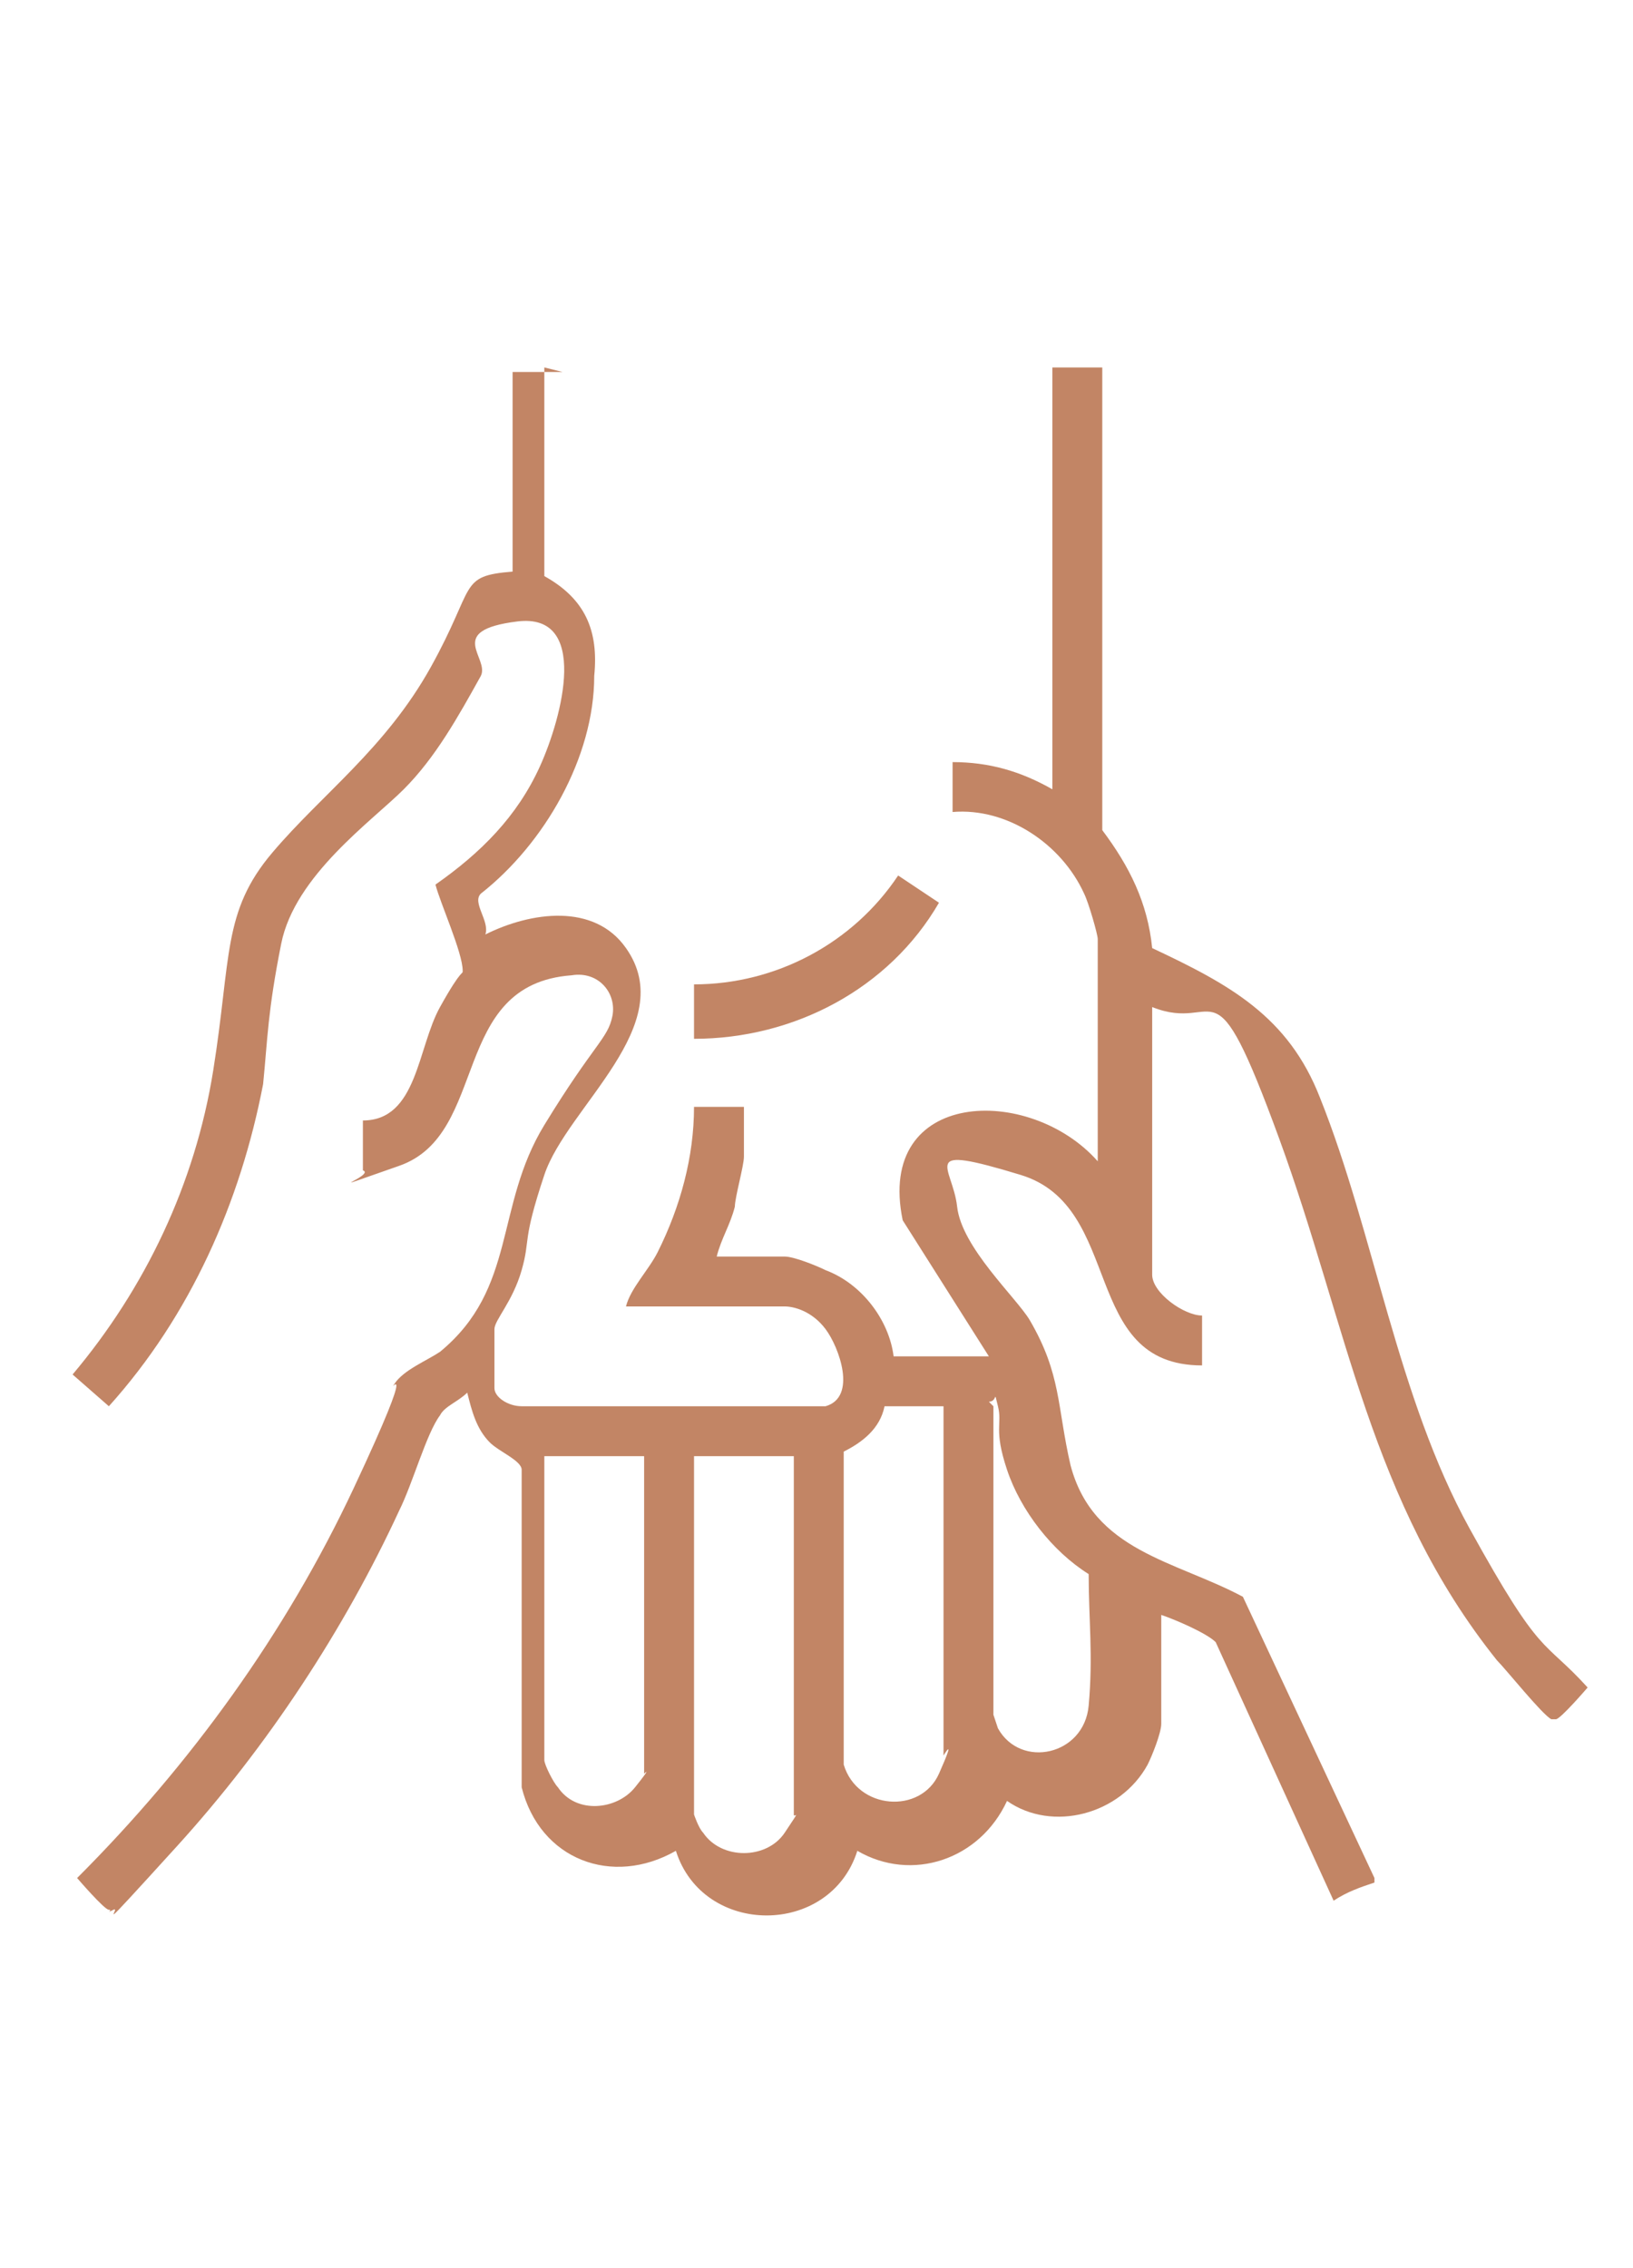 <?xml version="1.0" encoding="UTF-8"?>
<svg id="Layer_1" xmlns="http://www.w3.org/2000/svg" version="1.1" viewBox="0 0 36 50">
  <!-- Generator: Adobe Illustrator 29.1.0, SVG Export Plug-In . SVG Version: 2.1.0 Build 142)  -->
  <defs>
    <style>
      .st0, .st1 {
        display: none;
      }

      .st0, .st2 {
        fill: #c28565;
      }
    </style>
  </defs>
  <path class="st0" d="M34.2,38.1h-1.7c.6-.7,1.4-2.9,0-3-2.5.2-5.6-.3-8,0-1.4.2-2.3,1.7-1.7,3-.6,0-1.1-.1-1.7-.2v-3.4c0-.1,1.3-1.3,1.5-1.4h6.9c.3,0,.6-.2.7-.5v-14.7c-.2-2.3-.9-4.5-2.1-6.4,1.4-1.7,2.8-3.3,4.3-4.9.9-1.4-1.4-3.5-2.7-2.6l-4.7,4.2c-1-.6-1.9-1.2-3-1.6C13.7,3.4,4.8,9.2,4.3,18c-.3,4.7.2,9.6,0,14.4,0,.4.3.6.7.7h7.1s1.4,1.4,1.4,1.4v3.4s-11.6,3.3-11.6,3.3c-.7.3-.7,1.2,0,1.5h.5l12-3.5c.2,0,.7-.4.7-.6v-2.8c1.4.8,3.2.8,4.6,0v2.8c0,0,.2.4.3.4.3.2,1.1.3,1.2.4,0,.1.3.9.4,1.2.6,1.1,1.6,1.6,2.7,2h7.3c.3-.1.7-.2,1-.3,1.2-.5,2.4-2.2,2.3-3.5,0-.3-.3-.7-.6-.7ZM28.6,31.6h-4.6c1.3-1.4,2.5-3.1,2.8-5,.6-.2,1.3-.3,1.8-.8v5.8ZM26.9,20.5c2.2.5,2.4,3.6.2,4.3,0-1.5,0-2.9-.2-4.3ZM30.4,5.3c.2,0,.6.3.4.5l-4.5,5.1-1.1-1.1,5.1-4.5ZM23.9,10.7c.1,0,1.6,1.5,1.6,1.7l-.5,2.7c-1.9-.1-3.7-1.9-3.9-3.9.7,0,1.9-.5,2.6-.5.1,0,.1,0,.2,0ZM11.6,8.7c2.9-1.6,6.4-1.9,9.5-.8.6.2,1.8.7,2.2,1.1.1.1,0,.2-.1.2-.9.3-2.4.3-3.3.7-.8.3-.5,1.5-.3,2.1.5,2.1,2.3,4,4.4,4.5.7.2,2,.5,2.3-.4.3-1,.4-2.3.6-3.3.3.4.6.9.8,1.4.7,1.8,1,3.6.9,5.5-1.3-1.1-2.8-.7-4.3-.8-3.5-.3-5.9-2.9-6.3-6.3,0-.5.1-1.3-.7-1.3-.9,0-.7.8-.8,1.3-.5,3.4-2.8,6-6.3,6.3-1.5.1-3-.3-4.3.8-.3-4.5,1.9-8.8,5.8-11ZM7.3,24.7c0,0,0,.2-.1.1-.1,0-.5-.3-.6-.4-1.4-1.2-.8-3.5,1-3.9,0,.5-.2,1.1-.2,1.6,0,.8.1,1.9,0,2.7ZM5.8,31.6v-5.8c.5.4,1.1.6,1.8.8.4,2,1.5,3.6,2.8,5h-4.6ZM18.9,34.4c-.9.7-2.5.7-3.5,0-2.3-2.6-5.7-4.6-6.4-8.3-.3-1.7-.2-3.8.1-5.6,3.3.1,6.6-1.7,8-4.8h.2c1.3,3,4.7,4.9,8,4.8.4,1.7.5,3.9.1,5.6-.8,3.6-4.2,5.7-6.5,8.3ZM24.6,36.6h6.9c-.2.8-1,1.4-1.8,1.5-1.1.1-3.8.1-4.9,0-.5,0-.9-.4-.8-.9,0-.2.4-.6.6-.6ZM31,41.1c-2.1.2-4.4-.1-6.4,0-.8-.1-1.6-.7-1.8-1.5h10.3c-.3.9-1.1,1.5-2.1,1.5Z"/>
  <g class="st1">
    <path class="st2" d="M10.3,21.6c1.1-.4,2.8-1.3,3-2.6s-.5-1.6.5-1.6,2.2.8,3,1.1c-.3-1,.5-.9,1.1-1.3l-3.2-7.8c-.1-.6.7-1,1-.4.7,1.7,1.4,3.4,2.1,5.2s.2.4.2.5c.1.3.8,2.1.9,2.1s.6-.2.6-.3l-3.2-7.6c-.2-.7.6-1.2,1-.5l3.2,7.7c0,0,.8-.1.6-.3l-3.1-7.5c-.4-.8.6-1.3,1-.6s.9,2.3,1.2,3.2.3.4.3.5c.5,1.3,1.1,2.6,1.6,3.9.2.3.4,0,.7,0-.9-2.7-2.2-5.3-3.2-7.9-.1-.7.7-1,1.1-.4s.7,1.7,1,2.3.4,1,.6,1.4c.5,1.3,1.1,2.6,1.6,3.9l.7-.2-3.2-7.7c-.3-.7.5-1.2,1-.6l3.2,7.8c.1,0,.6-.2.6-.2,0,0-.2-.7-.3-.9-.9-2.4-2-4.7-2.9-7-.2-.5.5-.9.9-.5l3.3,7.9c.6,0,1.1-.7,1.6,0,.4,1,.8,2,1.3,3s0,.3,0,.3c1,2.5,2.8,4.9,1.3,7.7s-1.5,1.5-1.3,3,.4,1,.6,1.4c1.3,2.9,3.3,6.1,4.4,9.1s-.7,3.2-2.6,3.7-2.5,0-3.1-1.3c-1.5-3.3-2.3-7.4-3.9-10.6s-.3-.6-.4-.7-.9-.6-1.1-.5-.5,1-.6,1.1c0,2.1,0,4.3,0,6.4-.5.3-.6-.6-1.1-.5,0-1.8,0-3.7,0-5.5-1.5,0-2.9,0-4.4,0,0-.5-.7-.6-.7-1.1,1.7,0,3.5,0,5.2,0,.2,0,.3-.4.4-.6-1.3-.2-2.3-1-3-1.9h-5.4c0-.5-.6-.7-.7-1.1,1.8,0,3.7,0,5.5,0-.6-1.6-1.2-3.2-2-4.7-1-.5-2-1-3.1-1.4,0,1.8-1.6,3-3.1,3.7s-.2,0-.3,0c-.2-.2-.7-.5-.7-.9ZM20.6,24.5c.4.8.6,1.2,1.4,1.7,1.1.7,2,.4,3.1.9s1.5,1.4,2,2.5c1,2.6,1.9,5.2,2.8,7.8s.7,3,2.1,2.9,1.7-.6,1.9-.8c.4-.3.6-.9.4-1.4-1.4-3.4-3.5-6.8-4.9-10.2s1.4-3.4,1.7-5.7,0-1.1-.2-1.7l-2.6-6.3-10.2,4.1c.7,1.9,1.5,3.7,2.3,5.6s.1.4.2.6Z"/>
    <path class="st2" d="M10.3,21.6c0,.4.5.6.7.9-1.3.5-2.4.8-3.9,1s-1.7,0-1.9.6,0,.7.5.8c2.5.2,5.6,0,8.2,0,.1.4.7.6.7,1.1-3.8,0-7.5,0-11.3,0l1.4,2.5c4.2,0,8.4,0,12.6,0,0,.5.7.6.7,1.1-4.4,0-8.7,0-13.1,0v9.5c0,.8,1.2,2,2,2.1h13.5c2.6-.7,1.9-4,1.9-6.1.5,0,.6.8,1.1.5,0,1.4.2,3.3-.3,4.5s-1.6,2-3,2.2c0,1.2,0,2.3-1.5,2.4-3.3-.2-6.9.3-10.2,0s-1.5-1.2-1.5-2.4c-1.6-.2-3.1-1.5-3.3-3.2-.3-3.2.2-6.7,0-9.9l-2-3.8c-.2-.2.2-.7.3-.7h1.8c0-.9.1-1.6.9-2.1s2.2-.4,3.1-.6,1.6-.4,2.3-.6ZM19.1,42.3h-10.8c0,.4,0,.9,0,1.3h10.7v-1.3Z"/>
  </g>
  <g class="st1">
    <path class="st2" d="M7.8,4.5c1.2.4,1.7,1.2,1.7,2.4s.3,6.1-.7,5.9,0-6.8-1.2-7.1-3.4-.1-3.9,0-.7.4-.7.6v7.2h5.1v-2.9c0-.5.8-.9,1.1-.4s.2.5.2.5v2.6c4.8-5.2,13.2-5.2,18,0v-6.7s0-.5.1-.6c.2-.8.9-1.2,1.6-1.5h4.3c.8.3,1.5.8,1.6,1.7s.1,6.8,0,7.5-1.1.6-1.2,0,.2-6.9-.1-7.5-.4-.4-.7-.5c-.7,0-2.9,0-3.6,0s-.8.3-.8.5v7.3h5.1v-1.3c0-.4,1-.7,1.2,0,.2,5,0,10.2-2.1,14.9s-3.9,4.9-5.9,7.3c-.3.5-1.4.3-1.6.4s-.8.8-1,.9c-.5.4-1.1.7-1.6,1.1,0,1.3-.3,2.7,1.1,3.3s4.9,1.3,5.5,1.7.3,1.2-.5,1.1-5.8-1.7-6.3-2.1-1-1.3-1-1.8v-1.5c-.8.2-1.6.5-2.5.6-1.4,0-2.6-.2-3.9-.7v1.6c0,.7-1,1.9-1.7,2.2-2.1,1-5.8,1.3-7.6,2.5s-1,.9-.2,1.3h25.3c.6-.1.6-.7.2-1.1-.7-.7-2.7-.9-3-1.3s0-1,.5-1,1.5.4,1.7.5c.8.3,2,.9,2.2,1.7.4,1.2-.3,2.3-1.5,2.5H5.9c-1.5,0-2.3-2-1.2-3.1s6-2.2,7.9-2.9,1.4-.6,1.5-1.5,0-1.6,0-1.9,0-.2-.1-.3c-.2-.2-.9-.6-1.2-.8s-1-1-1.1-1-.5,0-.8,0-.7-.2-.9-.4c-2.4-2.6-5-4.8-6.3-8.2C1.1,19.7,2,13.2,1.8,6.4c0-1,.7-1.6,1.6-1.9h4.3ZM23.3,11.7c-4.3-2-9.5-1.2-12.7,2.3s-1,1.1-1.1,1.3,0,2.6,0,2.9.4.7.5.7c.8-1.1,1.8-2,2.9-2.8,2.4-1.6,5.5-3.3,8.4-4s1.1-.2,1.7-.3.3,0,.3-.2ZM18.3,14.5c3.4-.1,6.6,1.6,8.5,4.3,1.1-.7.5-2.4.6-3.5-.3-.4-.6-.9-1-1.3s-1.1-1.1-1.2-1.1c-.3,0-1.3,0-1.7,0-1.4.2-2.8.5-4.1,1l-1.1.6ZM8.2,14.8H3.1c-.2,3.6.3,7.3,1.5,10.7s3.5,5.5,5.7,7.7,1.4.7,1.3-.4c-1.2-2.4-2.9-4.7-4.1-7.1s-.7-1.6-.7-2.5-.1-1.7.4-1.9c1.2-.5.8,1.3.9,1.9s.2.9.3,1.3,1,1.9,1.1,1.9c.2.2.5-.2.6-.4,0-1.5.2-3.3,0-4.8s-1.7-2-1.7-3.6v-2.8ZM33.9,14.8h-5.1v2.8c0,1.6-1.5,2.2-1.7,3.6s0,3.3,0,4.8c0,.2.3.6.6.4s1-1.7,1.1-1.9c.2-.4.3-.9.3-1.3,0-.6-.3-2.4.9-1.9s.4,1.5.4,1.9c0,.9-.3,1.7-.7,2.5-1.2,2.4-2.9,4.7-4.1,7.1-.2.6.3,1.1.8.8s.4-.4.6-.5c2.2-2.2,4.6-4.7,5.6-7.6,1.2-3.4,1.7-7,1.5-10.7ZM27,27.5c-.6-.1-1.1-.9-1.1-1.4-.1-1-.1-3.7,0-4.8s.3-1.1.3-1.3-.6-.9-.8-1.1c-3.6-4.2-10.1-4.2-13.7,0s-.7.9-.7,1.1.3.9.3,1.3c0,1.1.1,3.8,0,4.8s-.6,1.3-1.1,1.5l2.7,4.7c.1.3.2.7.1,1s-.3.7-.2.9,1,.9,1.2,1.1c.8.6,2.1,1.3,3,1.5,2.9.7,5.5-.6,7.5-2.6-.3-.6-.4-1.2-.2-1.8l2.8-4.8Z"/>
    <path class="st2" d="M16.8,26.6c-.5.5-1.8.8-2.5.7s-1.8-.5-2-.9,0-.8.4-.9,1.1.6,1.9.6,1.4-.7,1.9-.6.6.7.3,1Z"/>
    <path class="st2" d="M20.6,26.6c-.2-.3-.2-.7,0-.9.5-.4.9.1,1.3.3s1,.2,1.6,0,1-.7,1.4-.2c.8.9-1.3,1.6-1.9,1.6s-2-.2-2.5-.7Z"/>
    <path class="st2" d="M16.8,31.7c.5-.2,1.3.6,2,.6s1.7-1,2.2-.4c.8,1-1.7,1.6-2.3,1.6s-2.3-.5-2.2-1.3.2-.4.4-.5Z"/>
  </g>
  <g class="st1">
    <path class="st2" d="M3.6,43.3c-.2,0-.4-.3-.4-.6,0-.8,0-1.5.1-2.5,0-1.4.7-2.8,1.7-3.8s3.3-1.3,5-1.9v-2.5c-2.4-1.3-4.1-3.6-4.6-6.3-.6-.2-1.3-.6-1.6-1.1s-.4-1.9-.5-2.5c-.4-3.2,0-6.8,1.6-9.6s1-1.9,1.5-1-.3.9-.5,1.3c-1.6,3-2,5.9-1.6,9.3s.2,1.6.4,2,.3.4.5.5l.3-1.2c1.5-4.5,6.2-5.4,9.7-7.9s3.4-2.8,3.2-4.7-.3-1.1-.4-1.2-.9-.4-1.1-.4c-1.3-.1-2.3.3-3.3,1s-1,1.1-1.5.6.4-1.1.8-1.4c1-.7,2.3-1.4,3.5-1.3-.2-.3-.6-.4-.9-.5-2.7-.9-5,.8-7,2.4s-1.9,2-2.4,2.6-.9-.6-.6-1c.6-.9,2.6-3.3,5.3-4.6s7.6-.4,8.6,3.5c2.8.9,4,3.7,4.1,6.4,1.7,1.1,1.2,5.4.2,6.8s-.7.4-1.1.6c-.2.4.2,1.4-.6,1.5s-.5-1.4-.5-1.9-.2-.7-.2-.9c-.7-2.4-2.1-4.5-4.3-5.8s-1.1-.6-1.5-.5c-3,2.3-7.2,2.9-8.7,6.7s1.2,6.3,3.7,7.7,4.3,1.4,6.5.2c.4-.2,1.9-1.4,1.9-.3s-.8.7-1.1,1.1v2.4c.6.2,4.3,1.1,4.7,1.5s1,2.3-.3,1.1-.3-.3-.7-.5c-.8-.3-4.1-1-4.5-1.2s-.3-.4-.3-.4v-2.3c-.7.1-1.4.4-2.2.5-1.2.1-2.4-.2-3.4-.6v2.4c0,.2-.4.5-.6.6-1.7.7-3.6.4-5,1.9s-1.2,3-1.2,4.8h19.4c0-1.2-.1-2.4-.5-3.5-.6-1.7-1.8-2-1.2-2.7s1.7,1.2,1.9,1.6c.7,1.4.5,1.2.8,2.4,0,.4.3,2.3,0,3s-.2.3-.3.3H3.6ZM22.4,16c-.2-1.9-1.1-3.6-2.8-4.4-.2.4-.3.9-.5,1.4s-.7,1.1-1.1,1.5-1.3,1.2-1.3,1.3c3.1,1.2,5,4.1,5.8,7.2.4,0,.5-.4.6-.7.4-1.1.8-3.2,0-4.3s-1.7-1.2-1.8-1.5c-.2-.7.5-1,1-.5Z"/>
    <path class="st2" d="M33,42.6c.1,0,.3.1.4,0l.2-.3v-3.9c.5-.6,1-.4,1.1.3s0,2.8,0,3.6-1.5,1.8-2.4,1-.8-1.1-1-1.2-.7.1-1,.1c-1.2-.1-2.2-1.9-3-2.8s-.9-1.1-1.4-1.5c-.9-.8-2.2-1.4-3.1-2.2s-2.4-2.8-2.6-3.6,0-.7.1-1.2c-.3-.7-1.3-1.7-1.4-2.4s.6-1.5,1.2-1.7,1.2.3,1.7.7,1,1,1.2,1.1.7-.1,1-.1.5.1.7.3c.8.5,2.4,2.3,2.9,3.1s.9,2.3,1.5,3.3,2,2.4,3,3.6.8,1.6.2,2.5c0,0,.8,1,.9,1.1ZM22.1,29.7c0-.1,0-.2-.2-.3-.4-.4-1-.8-1.4-1.3-.2-.1-.6.2-.5.5.2.5.9,1.2,1.1,1.8l.9-.7ZM23.6,29.8c-.2,0-1.8,1.4-2,1.6s-.4.3-.4.4c0,.3,1,1.1,1.3,1.2,1.9.8,2.6-.8,1.9-2.4s-.5-.9-.8-.8ZM22.8,34.3c0,0,.5.7.6.7,1.3,1.1,2.6,1.6,3.9,2.9s1.9,2.6,2.6,3.1,1.8-.2,1.4-1.1-1.4-1.6-1.9-2.2-1-1.2-1.3-1.8c-.8-1.4-1.1-3-2.2-4.2,0,1.8-1.3,3-3,2.6Z"/>
    <path class="st2" d="M27.9,24.4c.7-.2,1,.9.3,1.1s-.9-.9-.3-1.1Z"/>
    <path class="st2" d="M27.7,27.8c.4-.4,1.1,0,.9.6s-1.5,0-.9-.6Z"/>
    <path class="st2" d="M25.7,26.1c.8-.2,1,.9.3,1s-.9-.9-.3-1Z"/>
    <path class="st2" d="M23,31.1c.3,0,.9.6,1.1.9s0,.8-.5.8-1.5-1.5-.6-1.7Z"/>
  </g>
  <g class="st1">
    <path class="st2" d="M22.1,11.4c0,0,.2.3.1.4-1.5,3.9-2.6,8.2-4.4,12s-2.9,3.7-4.2,5.7-2,4-3.1,5.9-3.5,3.3-5.4,4.6l-1.8.9c.4.5.9.5,1.4.6,2.7.7,4.5,1,7.1-.4s5.6-6.6,8.8-7.5c1.5-.4,3.1-.3,4.5-.9,2.3-.9,4.3-4.3,2.2-6.4s-.8-.5-1.1-.9c-1-1.3-.7-3.6.2-5,2-3,4.5-5.9,6.5-8.9.4-.5,1.2,0,.8.6l-6.6,9.1c-.5,1-.8,2.6,0,3.6s.7.5,1,.8c2.4,2.5.5,6.5-2.2,7.9-1.8.9-3.8.6-5.5,1.3s-4.6,4.5-6.3,5.9c-3.2,2.9-6.3,2.9-10.3,1.7-.6-.2-1.2-.7-1.5-1.2-.5-1,0-.9.7-1.2,1.7-.7,5-2.7,6.2-4.1s1.9-3.7,2.6-5.1,1.3-2.2,2.1-3.2c1.3-1.7,2.4-2.5,3.3-4.6,1.6-3.7,2.8-7.7,4.2-11.5.2-.2.6-.2.7,0Z"/>
    <path class="st2" d="M7.2,25.7v4.7c0,.1-.3.3-.3.4-.1.7,0,2.1.1,2.8s.4,1.1-.2,1.3-1.6,0-1.9,0-.9-.8-.9-1.2v-7.9c-.4,0-.9,0-1-.5.1-1.7-.2-3.8,0-5.5.4-3,4.8-3,5.1,0s-.1,3.7,0,5.4c-.1.5-.6.5-1,.5ZM4.1,19.8v4.8c.8,0,1.6,0,2.3,0s.6.2.8,0v-4.7c0-.2-.3-.8-.5-1-.9-.9-2.5-.3-2.7.9ZM6.2,25.7h-1v4.1h1v-4.1ZM5.1,30.8v2.6s.1.3.1.3c.2.2.8.2.8.1-.2-1-.2-2-.2-3h-.8Z"/>
  </g>
  <g class="st1">
    <path d="M160.5-1.2c2.5.3,3.4,3.4,1.7,5.2s-3.1,2.8-4.5,4.3c-.5.4-1,.3-1.4-.2l-4.2,3.9c-.6.4-1.2,1-1.9,1,.6,1.5.3,3.2.4,4.8l.9-.9c0-.7-.2-1.8.6-2.2,1.4,0,3.1-.2,4.4,0s.8,1.4.8,2.2c2.8,2,1.6,5.6,1.8,8.5,0,.7-.8.7-.9,0-.3-1.8.6-5.6-.7-7s0-.1,0,0c-.2,2.1.8,4.7-1.3,6s-3,.5-4-.6-.7-2.3-.6-3.7,0-1.2,0-1.7c-.4.5-.7,1.2-.8,1.9v10.5c-.1.7-.9.6-1,0,0-5.5.1-11,0-16.5,0-.2-.1-.5-.2-.7s-.2-.7-.6-.6c0,1.8.6,4-.9,5.4s-4.1.9-4.9-1-.1-3.2-.2-4.5,0-.2,0-.2c-.4.6-.7,1.2-.8,2v16.1c0,.6-.7.8-.9.2v-12.4c0-.6-.2-1.1-.4-1.6l-.5-.7c0,1.1,0,2.1,0,3.2s0,1.3-.5,2c-1.3,2-4.5,1.7-5.4-.5s-.2-3.4-.1-4.5,0-.2,0-.2-.5.8-.5.9c-.1.4-.2.7-.3,1.1v12.6c0,.5-.7.6-.9.1v-12.8c0-1.3.7-2.5,1.8-3.4.2-.8-.3-2.1.9-2.2s3.2,0,4.1,0,.7,1.3.9,2.2l.9.9v-1.3c0-1,1-2.6,1.8-3.2.1-.9-.3-2.1.9-2.2s2.8,0,4.2,0c.4,0,.7.4.7.8s0,.6,0,.5l5.1-4.7c0-.1-.4-.5-.5-.7s0-.6,0-.8c.8-.7,1.6-1.6,2.4-2.3s.5-.5.9-.3.2.5,0,.7-.8.6-.7.8l2.7,2.8h.2s3-2.8,3-2.8c1.3-1.9-1-4.2-2.9-2.9s-1.1,1.3-1.6.7.3-.9.6-1.2c.5-.4,1.1-.8,1.7-.9s.6,0,.8,0ZM155.2,3.6c0,0-.9.8-.9.9s0,0,0,.2l2.8,2.9,1-1-2.8-2.9ZM154.5,6.3l-2.3,2.2h0c0,.1,1,1.2,1,1.2l2.4-2.3-1.1-1.1ZM152.4,10.5c0,0,0-.1,0-.2,0-.1-.6-.8-.8-.9s-.1-.2-.2-.2c-.9.9-1.9,1.9-3.1,2.4,1.6,1.3,2.8,0,3.9-1.1s.2,0,.2,0ZM147.6,10h-3.9c-.1,1.6-.1,3.2-.1,4.8s-.3,2.1.6,2.9,2.5.7,3.2-.4.3-2.4.3-3.4,0-.9,0-1.4c0-.3-.8-.6-.8-1s.4-.5.8-.6v-.9ZM139,13.6h-3.9c0,1.7-.1,3.3-.1,5s-.3,1.9.6,2.7c1.4,1.3,3.6.3,3.6-1.5l-.2-6.1ZM156.3,15.7h-3.8c0,0,0,.1,0,.2,0,.6,0,1.3,0,1.9s0,1.6,0,2.3c0,1.2-.4,2.4.7,3.3s1.9.7,2.7,0c1.2-.9.8-2.4.7-3.6s0-2.8,0-4.2Z"/>
    <path d="M134.7,24.4c.2,0,1.4.3,1.8.4s1.1,0,1.6,0,1.2-.5,1.5-.1c.7.9-1.5,1.1-2,1.2-.7,0-2.5,0-3-.4s-.2-.8.1-.9Z"/>
    <path d="M143.4,20.8c1,.3,1.9.5,3,.4s1.4-.4,1.6-.4c.3,0,.6.5.3.8-.4.4-2.5.5-3.2.5s-1.7-.3-1.9-.5-.1-.8.2-.8Z"/>
    <path d="M152,26.5c.2,0,1.3.3,1.7.4.7,0,1.3,0,2-.1s.8-.4,1.2,0c.5.5-.3.8-.7.9-1.1.3-2.3.3-3.4,0s-.8-.2-1-.3c-.3-.2-.1-.8.2-.8Z"/>
    <path d="M159,31.1c-.3.4-.8,0-.9-.4s0-2.3,0-3,.9-.7.9-.2c0,1,0,2.2,0,3.2s0,.2,0,.3Z"/>
  </g>
  <g class="st1">
    <path class="st2" d="M10.2,26.6c0-.8.5-1.8,1-2.4s.5-.4.5-.6c.2-.7-.1-2.3,0-3.1s1.1-1.3,1.8-1.6c1.4-.5,2.8-.3,4,.5.2,0,1-.7,1.2-.8,1.7-1.5,3.1-3.3,4.8-4.8.1-.2-.6-.6-.7-1s0-.8.2-1.1c1.9-1.6,3.7-4.1,5.6-5.6,3.4-2.7,8,1.8,4.9,5.4s-3.7,3.5-5.3,5.3c-.9.6-1.4,0-2-.6l-5.7,5.6c-.6.5-1.4.7-2.2.8-.2.9.1.9.5,1.4.6.8,1,1.9,1,2.9v2.4c.1-.1.5-.4.6-.6.2-.4,0-2.2,0-2.8.2-2.9,5.9-2.6,6.2-.3s0,2,0,2.9c.9.9,1.6,2,1.7,3.3.3,3.8-.3,8.1,0,11.9,0,.8-.7,1.5-1.6,1.6H3c-.7-.1-1.2-.6-1.4-1.3v-13.8c0-.9.5-1.8,1-2.5s.5-.5.6-.6c.2-.6,0-2,0-2.7.2-2,3.1-2.3,4.6-1.7,2.3.9,1.3,2.3,1.5,4.3l.8.9c0-.5,0-1,0-1.4ZM30.3,6.4c-.5,0-1,.3-1.4.7-1.2,1-2.3,2.5-3.5,3.6l3.8,3.9,3.7-3.7c1.5-2,0-4.7-2.6-4.4ZM24.6,11.3c-.2.3-1.1.9-.9,1.3l3.7,3.6c0,0,1-.8,1-.9s0-.1,0-.2l-3.8-3.8ZM24.2,14.4l-2.7,2.7c0,.2,1,1,1.2,1.2l2.8-2.7-1.2-1.2ZM16.5,21.1c2.3,1.8,4-.5,5.5-2l-1.2-1.2c-1.2,1.3-2.6,2.5-4.2,3.3ZM16.6,20c-.6-.2-1.2-.4-1.8-.4s-2,.5-2.1,1.1v6.4c.5,2,3.1,2.5,4.3.8s.2-3.8.4-5.2c0,0-.6-.3-.8-.4-.5-.3-1.5-.9-1.2-1.5l1.3-.8ZM4.4,24.1c-.1.1-.2.4-.2.6-.1,1.3-.1,3.9,0,5.2.2,2.6,3.5,2.9,4.3.5v-6.1c-.7-1.1-3.3-1.1-4.1-.2ZM22,32.9c1.2,1.2,3.2.6,3.6-1v-6c0-.4-1-.8-1.4-.9-.9-.2-2.3,0-2.8,1,0,1.8-.2,3.7,0,5.5s.3,1.1.6,1.5ZM18.2,25.2v1.8c0,.1-.3.9-.4,1.1-1.1,2.2-4.4,2.3-5.7.1s-.4-.9-.4-1.1v-1.9c-.3.2-.6,1.1-.6,1.4v17.9h7.7v-17.6c0-.3-.2-1.1-.4-1.4s0-.3-.2-.3ZM9.4,28.7v1.8c0,.2-.4.9-.5,1.1-1.2,1.9-3.9,1.8-5.2,0s-.5-1.1-.5-1.4v-1.6l-.4.6-.3,1.2v13.4c0,.2.4.6.5.6h7.2v-14.2c0-.4-.4-1.4-.8-1.7ZM26.6,30.3v1.8c0,0-.3.8-.4,1-1.5,2.6-5.8,1.4-5.8-1.4v-1.3c-.1,0-.3.3-.3.5s-.4.8-.4.9v12.9h7.1c.2,0,.6-.5.6-.7v-11.7c-.1-.6-.3-1.4-.8-1.8Z"/>
    <path class="st2" d="M12.8,38.3c-.3-.3,0-.8.4-.8.7,0,2.9,0,3.6,0s.4.2.5.5c0,.2-.2.4-.4.5-.6,0-3.9.2-4.1-.1Z"/>
    <path class="st2" d="M12.8,36.4c-.3-.3,0-.8.4-.8s2.2,0,2.6,0,.5.2.5.5c0,.2-.2.4-.4.5-.5,0-2.2,0-2.7,0s-.4,0-.4-.1Z"/>
    <path class="st2" d="M4.3,41c0,0-.3-.3-.3-.5,0-.2.2-.4.5-.5.5-.1,2.9,0,3.5,0s.9.4.4.9h-4.1Z"/>
    <path class="st2" d="M4.3,38.2h3.2c.2,0,.4.7,0,.9s-2.7.1-3,0-.4-.6,0-.9Z"/>
    <path class="st2" d="M21.5,41c0,0-.3-.3-.3-.5,0-.2.2-.4.5-.5.5-.1,2.9,0,3.5,0s.9.4.4.9h-4.1Z"/>
    <path class="st2" d="M21.5,38.2h3.2c.2,0,.4.7,0,.9s-2.7.1-3,0-.4-.6,0-.9Z"/>
  </g>
  <g class="st1">
    <path class="st2" d="M18.8,10.5v2.2s1.3,3.1,1.3,3.1c2.1.7,1.6,2.7,1.7,4.5h0c1.1.4,1.9,1.3,2.2,2.4v13.8c-.2,1.7-1.6,3.1-3.3,3.2s-4.1.1-5.4,0-3-1.6-3.2-3.1v-13.8c.2-1.2,1.1-2.1,2.2-2.4.1-1.8-.5-3.9,1.7-4.5l1.3-3.1v-2.2c-.6,0-1.3-.6-1.4-1.2s0-2.2,0-2.7.5-1.1,1.1-1.3,2,0,2.3,0c.5.1,1,.7,1.1,1.3s0,2.3,0,2.8-.8,1.2-1.4,1.1ZM18.8,6.8h-1.5v2.2h1.5v-2.2ZM17.4,16.5h1.4c-.2-.5-.4-1-.6-1.5s0-.2-.1-.2l-.7,1.7ZM16.1,17.4l-.2.3v10.8c0,.3.3.6.6.6s2.8,0,3.2,0,.6-.4.6-.7v-10.7s-.3-.4-.3-.4c0,0-.4.3-.5.4-.6.3-2.3.3-2.9,0s-.4-.4-.5-.4ZM21.8,22v6.5c0,.8-.6,1.7-1.3,2s-4,.4-4.9,0-1.4-1.2-1.4-2.1v-6.5c-.4.1-.7.7-.7,1.1v13.1c.2,1.2,1,2,2.2,2.1s4.4.1,5.2,0,1.5-1.1,1.6-2.1c.3-4.2-.2-8.7,0-12.9,0-.4-.3-.9-.7-1.1Z"/>
    <path class="st2" d="M8.3,23.3c1.2.3,2,1.2,2.2,2.4v11.1c-.1,1.3-1.2,2.6-2.5,2.8s-3.4.1-4.4,0c-1.5-.1-2.5-1.3-2.8-2.7-.1-4.1-.2-7.4,0-11.1s1.1-2.3,2.2-2.6c0-1.1-.3-2.2.8-2.8s2.3-.3,2.9-.2,1,.4,1.3.8c.4.7.2,1.6.3,2.3ZM4.8,21.7c0,0-.1,0-.2.1v7.2c0,.1,0,.2.2.2.2,0,1.7,0,1.8,0s.1,0,.2-.1v-7.2c0-.1,0-.2-.2-.2-.2,0-1.7,0-1.8,0ZM3,25c-.4.1-.7.7-.7,1.1-.1,4.2-.2,8.6,0,10.5s.6,1.5,1.3,1.6,3.6.1,4.2,0,1.2-.9,1.3-1.5v-10.5c0-.4-.3-1-.7-1.1v4c0,1.1-.9,1.7-1.9,1.8s-3.5,0-3.5-1.8v-4Z"/>
    <path class="st2" d="M33,23.3c1.2.3,2,1.2,2.2,2.4v11.1c-.1,1.3-1.2,2.6-2.5,2.8s-3.4.1-4.4,0c-1.5-.1-2.6-.8-2.8-2.7-.1-5.2-.2-6.8,0-11.1s1.1-2.3,2.2-2.6c0-1.1-.3-2.2.8-2.8s2.3-.3,2.9-.2,1,.4,1.3.8c.4.7.2,1.6.3,2.3ZM29.5,21.7c0,0-.1,0-.2.1v7.2c0,.1,0,.2.2.2.2,0,1.7,0,1.8,0s.1,0,.2-.1v-7.2c0-.1,0-.2-.2-.2-.2,0-1.7,0-1.8,0ZM27.7,25c-.4.1-.7.7-.7,1.1,0,3.9-.3,7.1,0,10.5s.6,1.5,1.3,1.6,3.6.1,4.2,0,1.2-.9,1.3-1.5v-10.5c0-.4-.3-1-.7-1.1v4c0,1.1-.9,1.7-1.9,1.8s-3.5,0-3.5-1.8v-4Z"/>
  </g>
  <g class="st1">
    <path class="st2" d="M23.9,17.6l.9-.9c.2-2.2-.7-4.9,1.3-6.4s2.9-1.1,4.2-.2c2.1,1.4,1.5,4,1.6,6.7,1.3,1,2.1,2.5,2.3,4.1v22.7c0,.3-.1.6-.4.7H2.5c-.3,0-.6,0-.7-.3v-23.1c.1-1.6,1-3.1,2.3-4.1.2-2.2-.7-4.9,1.2-6.5s4.5-.9,5.5,1.1.1,3.7.4,5.3l.9.8c0-1.4.6-2.7,1.5-3.8s.6-.5.8-.7c.3-.4,0-3.6.1-4.4.3-2.8,3.9-4.1,5.9-2.2s1.1,4.7,1.2,6.4c1.4,1.1,2.4,2.8,2.3,4.6ZM17.4,7.2c-.7.1-1.5,1.1-1.5,1.9v8.4c0,.3.3.5.6.5.4,0,2.7,0,3.1,0s.5-.4.5-.7c0-2.8.1-5.6,0-8.3s-1.4-2-2.6-1.8ZM7.2,11c-.8.1-1.5,1-1.6,1.9v8.4c0,.3.3.5.6.5.4,0,2.7,0,3.1,0s.5-.3.5-.6v-8.4c-.3-1.3-1.3-2-2.6-1.8ZM27.9,11c-.8.1-1.5,1-1.6,1.9v8.4c0,.3.3.5.6.5.4,0,2.7,0,3.1,0s.5-.4.5-.7c.1-5.1.1-5.7,0-8.3s-1.3-2-2.5-1.8ZM21.6,15.4v2.3c-.2,1.3-.8,1.5-1.5,1.7s-3.7.2-4.4,0-1.4-.7-1.5-1.7v-2.3c-.3.2-.7,1.3-.7,1.6v25.8h8.7v-25.8c0-.3-.5-1.4-.7-1.6ZM11.3,19.2v2.3c0,1.2-.8,1.5-1.5,1.7s-3.7.2-4.4,0-1.4-.5-1.5-1.7v-2.3c-.3.2-.7,1.3-.7,1.6v22h8.7v-22c0-.3-.5-1.4-.7-1.6ZM32,19.2v2.3c0,1.2-.8,1.5-1.5,1.7-.9.3-4.1.3-4.9-.3s-.8-.4-.9-1.4v-2.3c-.3.2-.7,1.3-.7,1.6v22h8.7v-22c0-.3-.5-1.4-.7-1.6Z"/>
    <path class="st2" d="M15.4,27.9h5.1c.8.3.7,1.4,0,1.5s-4.1.1-4.8,0-.9-1.2-.2-1.5Z"/>
    <path class="st2" d="M15.6,25.2c.7-.1,3.9-.1,4.7,0s1,1.2.2,1.5h-5c-.8-.3-.8-1.4.1-1.5Z"/>
    <path class="st2" d="M5.5,28.3c.7-.1,4-.1,4.7,0,1,.2,1,1.5,0,1.6s-3.6.1-4.4,0-1.1-1.4-.2-1.6Z"/>
    <path class="st2" d="M5.4,31h4.9c.9.1.8,1.4,0,1.5s-4.1.1-4.8,0-.9-1.3,0-1.5Z"/>
    <path class="st2" d="M25.8,28.3c.7-.1,4-.1,4.7,0,1,.1,1.1,1.5,0,1.6s-3.6.1-4.4,0-1.1-1.4-.2-1.6Z"/>
    <path class="st2" d="M25.7,31h4.9c.9.2.9,1.4,0,1.5s-4.1.1-4.8,0-.9-1.3,0-1.5Z"/>
  </g>
  <g class="st1">
    <path class="st2" d="M18.1,5.1c6.5.5,11.7,5.8,12.1,12.5v12.2c1.5.7,2.8,2,3.4,3.6.9,2.5.2,5.1-1.7,6.9h2.3c.2,0,.5.4.6.7.3,2-1.7,3.9-3.5,4s-4.8.1-6.6,0-3.9-2-3.6-4,.3-.7.6-.7h1.6l-3.5-1.1s-.2-.4-.2-.4v-2.8c-1.4.8-3.2.8-4.6,0v2.8c0,.2-.5.6-.7.6l-12.3,3.6c-.9,0-1-1.2-.2-1.5l11.7-3.4v-3.4s-.8-.9-.8-.9l-2.7.6-5.8,5.2c-1.4,1-3.6-1.3-2.6-2.7s2.1-2.1,2.8-3.3v-15.9c.4-6.5,5.5-12,12-12.4h.1c0,0,1.8,0,1.8,0ZM28.7,19.4c.2-3.1-.7-6.3-2.7-8.6-3.6-4.2-9.5-5.4-14.3-2.7s-6.2,6.7-5.9,11.3c1.4-1.2,3.3-.6,5-.9,3.2-.5,5.3-3.1,5.7-6.3s0-1.4.8-1.4.7.8.7,1.4c.5,3.5,2.8,6.2,6.4,6.4,1.5.1,3-.3,4.3.8ZM17.3,15.2h-.2c-1.4,3.2-4.7,5-8,4.9-.5,2-.5,4.3,0,6.3,0,.1.7,0,.9,0,2.4.4,4.4,2.6,4.1,5.1s-.3.9-.3,1,1.4,1.4,1.5,1.6c1,.8,2.5.8,3.5,0,2.3-2.7,5.7-4.7,6.5-8.4s.3-4-.1-5.8c-3.3.2-6.7-1.8-8-4.9ZM7.5,20.2c-1.8.4-2.4,2.8-1,4s.5.4.7.4.1,0,.1-.1c.1-.8,0-1.9,0-2.7s.2-1.1.2-1.6ZM27.2,24.6c2.1-.7,2-3.9-.2-4.4.3,1.5.2,2.9.2,4.4ZM5.8,31.7c.2-.2.7-.7.8-.9.3-.6.3-2,.6-2.7s.4-.7.6-1.1l-.2-.8c-.6,0-1.2-.3-1.8-.7v6.1ZM28.7,29.4v-3.8c-.5.4-1.1.6-1.8.8-.2.9-.5,1.7-.9,2.5s-.5.7-.5.8,0,.1.1.1c.2,0,.5-.3.8-.3s.8-.2.9-.2h1.3s0,.1.1,0ZM9.1,28.1c-.3,0-.4.4-.5.6s-.4,1.7-.4,2.1,0,.1,0,.2l1.7,1.7c1.7-.4,3.5,0,2.6-2.5s-2-2.4-3.3-2.1ZM7.3,32.3l-.9,1c.2.1.9,1,1,1l1-.9-1.1-1.1ZM27.5,32.4c-3.8.5-3.3,6.5.7,6.2,4-.3,3.5-6.7-.7-6.2ZM22.4,38.2c-.5-1-.7-2.2-.6-3.3l.3-1.6-1.1,1.1v3.4s1.4.4,1.4.4ZM33.1,41.7h-10.4c.2.8,1,1.4,1.8,1.5,2.1,0,4.4.2,6.5,0s1.8-.6,2.1-1.6Z"/>
    <path class="st2" d="M23.2,21.7c.5-.1,1,.3.9.9s-.9,1.1-1.3,1.3-2.7.3-3.3.2-.9-1.3-.2-1.5,2.5.2,3.1-.2.4-.6.8-.6Z"/>
    <path class="st2" d="M10.9,21.7c.7-.1.9.6,1.4.7.8.2,2.1-.2,2.9,0s.7,1.4-.2,1.5-2.8,0-3.3-.2-1.2-.8-1.3-1.2.2-.9.6-.9Z"/>
  </g>
  <g class="st1">
    <path class="st2" d="M8.3,34.2v-1s-4.3,4-4.3,4c-.5.4-.9.5-1.4,0s-1.2-1.2-1.4-1.5c-.6-.8-.5-1.7.1-2.5s2.5-2.4,3.5-3.2.6-.5,1.4-.8,2.1-2.1,2.7-2.5c1-.8,3.1-1.2,3.3.5.6-.3,1.3-.6,2-.6v-1.4c-1.9-1.3-3.6-3.1-3.8-5.5l-1.3-.2.2,6.4c-.4.7-1.2.6-1.3-.2s0-1.7,0-2.5c-.2-4.9-1.1-9.5,3.1-13.1s12.3-2.2,14.6,3.6.6,3.1.6,5,0,2.7-.2,3.9-1.2.8-1.3,0c0-3.7,1.1-7.4-1.5-10.5-5.2-6.2-15.1-1.7-14.1,6.2,3.2.3,7.3.3,8-3.7s-.1-1.9.9-1.8.4.4.6.7c.4.5,2.4,1.1,3.1,1.4,2.3,1.2,2.4,4.7,1.4,6.9s-1.8,2.5-3,3.4v1.3c1.1.1,2.2.5,3.1,1.1-.1-.3-.4-.4-.4-.8-.2-.8.4-1.3.9-1.9.9-1,1.9-1.5,3.2-1.7s1.9-.3,2.4.9,1,3.2,1.5,4.7c1.2,3.4,2.6,6.5,4.3,9.7.3,1.7-1.7,2.5-2.7,1-1.4-2.3-1.9-5.3-4.5-6.7l-2.4-2.7.8,2.5v1.4H8.3ZM11.7,19.9c.2,1.8,1.7,3.3,3.1,4.3s2,1.3,3.4.8,3.3-2.3,3.9-3.8.6-3.7-.6-4.7-2.4-1.1-2.9-1.3-.2,0-.2,0c-.3,2.3-2.1,3.8-4.3,4.4s-1.6.2-2.4.3ZM29,29.4l.5-.3-1.3-4.4c-.4,0-.7,0-1.1,0-1.3.2-2.1.9-2.9,1.9l3.9,4.3c.2,0,.3-.3.3-.4-.1-.6-1.5-1.5-1.1-2.2s1.6.6,1.8,1.1ZM18.8,26.1c-.7.3-1.4.5-2.2.4s-.7-.3-1.1-.4v1.8c-1,0-2,.3-3,.8s-1.8,1.6-2.1,2.1-.6,1.4-.7,2.1h15.4c-.3-2.2-1.9-4.1-4-4.8s-1.5-.3-2.3-.3v-1.8ZM10.9,27.5l-1,.2-2.6,2.5c-.1.2.7.8.8,1,.9-1.2,2.9-2,2.8-3.6ZM29.9,30.4c-.2.2-1,1.4-.9,1.6s.1.2.2.2c.2.2,1.1.9,1.3,1.1s.3.1.5,0l-1.1-2.9ZM6,30.8l-1.2,1.2,1.4,1.5,1.2-1.2-1.4-1.5ZM3.8,32.9c-.3.4-1.6,1.3-1.7,1.6-.1.5.7,1.2,1.1,1.6.2,0,1.6-1.5,1.9-1.7,0-.2-1.3-1.5-1.4-1.5ZM31.4,34.5l2.4,4.7v-.3c-.7-1.5-1.4-2.9-2.1-4.4h-.2Z"/>
  </g>
  <g class="st1">
    <path class="st2" d="M16.7,4.7c2.9.2,5.5,1.3,7.7,3.1s.9.9,1,.9.1,0,.1,0c.3-.5.3-1.4,1.1-1.5s1,1.5,1.6,2.2,2.2.6,2.2,1.6-2,.9-2.4,1.9c.4,1.3.8,2.5,1,3.9s.2,4.5,0,6.3-.7,1.2-1.2.5v-6.6c0,0-.6-2.4-.6-2.4-1.7,1.1-1.5-1.1-2.3-1.9s-2.2-.6-2.2-1.7,1.1-.8,1.6-1.2,0-.2,0-.3c-4.4-4.8-12.4-4.6-17-.2s-3.6,10-3.7,15.9c0,.8-1.2.7-1.2,0,.2-4.2-.6-8.5,1.1-12.4s6.4-7.7,11.4-8h1.6ZM28.7,10.9c-1-.3-1.6-1-1.9-1.9-.4.8-1,1.6-1.9,1.9v.2c.8.3,1.5.9,1.8,1.8h.2c.1-.3.4-.8.7-1.1s.8-.5,1.2-.8Z"/>
    <path class="st2" d="M7.9,34l4-1v-2.4c-.7-.5-1.4-1-2-1.5-1.5-1.4-2.5-3.2-3.2-5.2-.2-.1-1.2.3-1.6-.2s0-.8.3-.9,1.1,0,1.6-.1c5.3-.7,10.3-5.1,12.5-9.8,1.2-.5.9.8,1,1.6.4,2.9,1.5,6.2,4.5,7.3s1.7.3,1.9.5c.2.3.2.8-.2.9s-.8-.1-1.2,0c-.3.9-.8,2.8-1.4,3.4s-1,0-1-.5.7-1.5.9-1.9.3-.9.4-1.3c-.5-.3-1-.6-1.5-.9-2-1.5-3-4.1-3.4-6.5l-.9,1.2c-2.7,3.4-6.4,6.2-10.7,7.2,1.1,3.5,4.7,7.2,8.7,6.8s2.9-.9,3.9-1.7,1.3-1.4,1.7-1.4.7.4.6.7-2.1,2-2.7,2.3v2.5c2.1.6,4.5.8,5.9,2.7.6-.3.7-1.6,1.5-1.6,1.4,0-.5,2.3-.7,2.7,0,.3.2.5.3.8.2.9.3,2.2.4,3.1s.1,1.6-.4,1.6H8.7v1.9c0,.4-.7,1.1-1.2,1.1-1.8-.1-3.8.2-5.5,0s-1-.4-1.2-.9-.1-1.8,0-2.3.4-.7.9-.6.3.3.3.3v2.1h.1c0,.1,5.4.1,5.4.1h.1v-5.1H1.9c0,1,0,4.7-.1,4.5-.5-.3-1.1-.2-1.1-.7s0-6.1.2-6.6.5-.5.6-.6v-7.9c1-2,4.4,0,5.5,1s.9,1.1.9,1.5v3.8ZM6.7,30.4c-.8-1.3-2.5-2.3-4-2.4.2.7,1,1.3,1.6,1.6s1.6.8,2.4.7ZM6.7,31.5c-1.5,0-2.9-.7-4-1.6v5.5h4v-4ZM19,31.1c-2,.7-3.9.7-5.9,0v2c0,.4-.3.7-.7.8-.9.4-3.9.7-4.5,1.3s.2.5.4.8.2.3.2.6v4.4h17.6c0-2.2,0-4.4-2.1-5.7s-3.2-.8-4.6-1.4-.6-.4-.6-.6v-2.3ZM7.5,37.8c0-.2.1-1-.1-1.1H2s0,1.1,0,1.1h5.6Z"/>
    <path class="st2" d="M31,24.2c1-.1,2.1.7,2.2,1.8.2,1.6-.6,3.8-.6,5.5,1.1,2.3,1.9,4.9,2.7,7.3,0,3-3.4,3.7-4.6.8s-1.7-4.3-2.2-6,0-.4,0-.6c-1.1-1.2-2.8-2.3-3.8-3.4s-.5-.7-.5-1c-.3-2.1,1.5-2.4,3-3s2.9-1.2,3.8-1.3ZM26.3,27.1c-.9.2-1.3,1-.6,1.7s2.2,2.2,3.2,3,.3.2.4.3l2.2-.8c.2-1.8.6-3.5.6-5.3-.4-.6-.9-.6-1.5-.4,0,.4.3.7.4,1.1s.3,1.3.3,1.7c0,.7-.8,1-1.1.3s0-2-.8-2.6l-1.9.7c-.4.6,1,2.1,1.1,2.6s-.3.9-.8.6-1.5-2.2-1.5-2.8ZM32.3,33.8l-.4-1.1-2.1.8.4,1,2.2-.7ZM32.8,34.9l-2.2.8,1.5,4c.5.9,1.8.7,2.1-.2s0-.7-.2-1.1c-.3-1.2-.9-2.2-1.2-3.4Z"/>
  </g>
  <g class="st1">
    <path class="st2" d="M7.5,10.4c.3.1.5.3.7.6l3.9,9.8c.1,0,0,0,.1-.1,1.5-3.2,2.4-6.8,4-10l.5-.3h.5c2,1,2.6,3.1,2,5.2s-.1.4-.2.6c-1.3,3.7-3.1,7.4-4.4,11.2l2.2,5.5c.3.4.9.1,1.3.1,1.8,0,3.5,1.3,4,3s.3,2.9,0,3.9c-1.1,3.2-5.4,3.8-7.4,1.1s-.8-4-.9-6.2-.8-1.9-1.6-2.7c-.2,0-1.2,1.3-1.3,1.5-.6,1.1-.1,3.8-.3,5.2-.5,3.3-4.3,5.1-7,2.9s-1.4-1.7-1.6-2.8c0-.7,0-1.4,0-2.1.2-2.1,2.3-3.9,4.3-3.9s.8.2,1.1,0l2.2-5.5c0-.2-.3-.9-.4-1.1-1.3-3.4-3-7.1-4.1-10.5s-.1-4.3,1.9-5.4h.5ZM7.2,11.4c-1.3.9-1.6,2.3-1.2,3.8l5.8,14.9c.7,1.3,2.2,1.9,2.7,3.4.9,2.4-.8,5.5,1.6,7.4s4.9.2,5.1-2.3,0-3.2-1.6-4.2-1.1-.4-2-.4-1.3,0-1.8-.8L7.2,11.4ZM14.1,25.8l3.9-10c.7-1.5.4-3.3-1-4.3l-4.3,10.9c0,.2,1.1,3,1.3,3.3s0,.1.1.1ZM10.2,28.8c0,0,0,0-.1.2-.6,1.2-1,2.7-1.5,3.9s-.4.8-.8,1c-.7.3-1.4,0-2.1.2-2.2.4-2.8,2.4-2.7,4.4s2.8,3.9,4.9,2.6.7-5.5,2.1-8,1-1.2,1.5-1.7c-.5-.8-.8-1.7-1.1-2.5Z"/>
    <path class="st2" d="M32.9,10.4c1.8.4,1.7,3,0,3.2s-3.1-.1-4.6,0c-.6.1-.4.6-.4,1.1h5.5c.1,0,.4.2.4.4s0,.7-.3.7h-5.6v1.1h5.4c.3,0,.6.5.5.8s-.3.3-.3.3h-5.6v1.1h5.6s.3.2.3.3c0,.3-.1.8-.5.8h-5.4v1.1h5.6c.2,0,.3.5.3.7s-.3.4-.4.4h-5.5v1.1h5.5s.3.2.3.3c.1.3,0,.8-.4.8h-5.5v1.1h5.5c.4,0,.4,1.1,0,1.1h-5.5c0,.4-.1.9.4,1.1,1.5.1,3.1-.1,4.5,0s2,2.9.3,3.2-3.3-.2-4.7,0-.5.2-.5.5c-.3,2.9.2,6.2,0,9.1s-4.1,2.9-4.3.2V12.5c0-.7.4-1.3.9-1.7l.9-.4h7.6ZM33,12.4c.4-.4,0-.9-.5-.9-2.2-.2-4.8.2-7.1,0-.5,0-.8.4-.9.8v28.2c0,1.5,2,1.6,2.1,0,.3-2.9-.3-6.3,0-9.3s.7-1.3,1.4-1.4c1.4-.2,3.2.2,4.6,0s.7-1,0-1.1c-1.4-.2-3.3.2-4.6,0s-1.2-.7-1.3-1.4v-13.6c.2-.4.5-.8.9-1,1-.5,3.8,0,5.1-.2s.3,0,.3-.1Z"/>
    <path class="st2" d="M17.6,35.2c2.3-.4,2.8,1.6,2.6,3.4s-4,2.5-4.3,0,0-3.2,1.7-3.5ZM17.8,36.3c-.4,0-.7.4-.8.7s0,1.2,0,1.5c.1,1,1.5,1.3,2,.4s.2-1.4.1-1.7c0-.7-.7-1-1.3-.9Z"/>
    <path class="st2" d="M5.7,35.2c2.3-.4,2.8,1.6,2.6,3.5s-2.1,2.4-3.4,1.4-1.2-4.6.8-4.9ZM5.9,36.3c-.9.2-.9,1.5-.8,2.2.1,1.2,1.8,1.4,2.1.3s0-1.4,0-1.7c0-.7-.7-.9-1.3-.8Z"/>
  </g>
  <g>
    <path class="st2" d="M12,8.1v4.6c.9.5,1.2,1.2,1.1,2.2,0,1.8-1.1,3.7-2.5,4.8-.2.2.2.6.1.9,1-.5,2.4-.7,3.1.3,1.2,1.7-1.3,3.5-1.8,5s-.3,1.4-.5,2.1-.6,1.1-.6,1.3,0,1.1,0,1.3.3.4.6.4h6.7c.7-.2.3-1.3,0-1.7s-.7-.5-.9-.5h-3.5c.1-.4.5-.8.7-1.2.5-1,.8-2.1.8-3.2h1.1v1.1c0,.2-.2.9-.2,1.1-.1.4-.3.7-.4,1.1h1.5c.2,0,.7.2.9.3.8.3,1.4,1.1,1.5,1.9h2.1l-1.9-3c-.6-2.9,2.8-3,4.3-1.3v-4.9c0-.1-.2-.8-.3-1-.5-1.1-1.7-1.9-2.9-1.8v-1.1c.8,0,1.5.2,2.2.6v-9.3h1.1v10.2c.6.8,1,1.6,1.1,2.6,1.7.8,3,1.5,3.7,3.3,1.2,3,1.7,6.6,3.3,9.5s1.6,2.4,2.6,3.5c0,0-.6.7-.7.7s0,0-.1,0c-.2-.1-1-1.1-1.2-1.3-2.8-3.5-3.3-7.4-4.8-11.5s-1.3-2.3-2.8-2.9v5.9c0,.4.7.9,1.1.9v1.1c-2.7,0-1.7-3.5-4-4.2s-1.5-.2-1.4.7,1.3,2,1.6,2.5c.7,1.2.6,1.9.9,3.2.5,1.9,2.3,2.1,3.8,2.9l2.9,6.2c0,.1,0,0,0,.1-.3.1-.6.2-.9.4l-2.6-5.7c-.2-.2-.9-.5-1.2-.6v2.4c0,.2-.2.7-.3.9-.6,1.1-2.1,1.5-3.1.8-.6,1.3-2.1,1.8-3.3,1.1-.6,1.9-3.4,1.9-4,0-1.4.8-3,.2-3.4-1.4v-7c0-.2-.5-.4-.7-.6-.3-.3-.4-.7-.5-1.1-.2.2-.5.3-.6.5-.3.4-.6,1.5-.9,2.1-1.2,2.6-2.9,5.2-4.9,7.4s-1.2,1.3-1.4,1.4,0,0-.1,0-.7-.7-.7-.7c2.5-2.5,4.6-5.4,6.1-8.6s.7-2,.9-2.3.7-.5,1-.7c1.7-1.4,1.2-3.2,2.3-5s1.4-1.9,1.5-2.4-.3-1-.9-.9c-2.7.2-1.8,3.5-3.8,4.2s-.5.2-.8.1v-1.1c1.2,0,1.2-1.6,1.7-2.5s.5-.7.5-.8c0-.4-.5-1.5-.6-1.9,1-.7,1.8-1.5,2.3-2.6s1.1-3.4-.5-3.2-.6.8-.8,1.2c-.5.9-1,1.8-1.7,2.5s-2.4,1.9-2.7,3.4-.3,2.1-.4,3.1c-.5,2.6-1.6,5.1-3.4,7.1l-.8-.7c1.6-1.9,2.7-4.2,3.1-6.7s.2-3.5,1.3-4.8,2.5-2.3,3.5-4.1.6-2,1.8-2.1h0c0,0,0-4.4,0-4.4h1.1ZM20.8,31h-1.3c-.1.5-.5.8-.9,1v6.9c.3,1,1.7,1.1,2.1.2s.1-.4.1-.4v-7.6ZM21.9,31v6.8s.1.3.1.3c.5.9,1.9.6,2-.5s0-1.9,0-2.9h0c-.8-.5-1.5-1.4-1.8-2.3s-.1-1-.2-1.4,0-.1-.2-.1ZM14.2,32.1h-2.2v6.7c0,.1.2.5.3.6.4.6,1.3.5,1.7,0s.2-.3.2-.3v-6.9ZM17.5,32.1h-2.2v7.9s.1.3.2.4c.4.6,1.4.6,1.8,0s.2-.3.2-.4v-7.9Z"/>
    <path class="st2" d="M15.3,22.8v-1.1c1.8,0,3.5-.9,4.5-2.4l.9.6c-1.1,1.9-3.2,3-5.4,3Z"/>
  </g>
  <g class="st1">
    <path class="st2" d="M78.4,131.5c-.3,2.4-3.5,3.3-5.2,1.5s-.6-1.1-.8-1.7c-1.7.9-3.7,0-4.3-1.7l-.2-1.7-1.4,1.9v7.8c0,.5-.3.7-.8.7-2.4.2-5.1-.2-7.5,0-.3,0-.5-.2-.7-.5v-22.1c0-.5.1-1.1.3-1.6,1.4-3.5,3.8-7,5.3-10.5.7-1.1,2.1-1.7,3.3-1.3v-7.4c0-.3.2-.5.4-.6h12.6c.3,0,.5.3.5.6v7.4c1.3-.4,2.6.2,3.3,1.3,2.1,3.1,3.4,7.5,5.4,10.8l.3,1.3v21.8c0,.3-.1.6-.4.7h-8.1c-.3,0-.5-.3-.5-.6v-7.8c-.4-.5-.9-1.3-1.5-1.5,0,1,.1,2.2,0,3.1ZM78.4,95.9h-10.5v7.4s.4.5.5.6c.5,1,.5,1.9,0,2.9-.7,1.8-2,3.7-2.7,5.5,1.8-.4,3.5.9,3.6,2.8v14c.5,1.5,2.4,1.5,2.9,0v-11.8c.2-.9,1.5-.8,1.6,0v13.7c.4,1.7,2.7,1.7,3,0,.3-5.2-.4-10.7,0-15.9s1.7-3.2,3.6-2.8c-.7-1.9-2-3.6-2.7-5.5s-.5-1.9,0-3,.5-.6.5-.6v-7.4ZM64.9,136.9v-7.7c1.7-1.7,2.8-3.5,3-6s-.1-5.5,0-8.1c-.3-1.8-2.8-1.8-3,0s.2,3.8,0,5.4-1.4.9-1.5,0c-.2-2.1.2-4.7,0-6.8.9-2.5,2.9-5.1,3.8-7.6s-1.7-3-2.8-1.6l-5.5,11.1v21.3h6ZM87.3,136.9v-21.3l-5.5-11.1c-1.2-1.5-3.4-.3-2.8,1.6s2.9,5.1,3.8,7.6c-.2,2.2.2,4.7,0,6.8s-1.4.9-1.5,0c-.2-1.6.1-3.8,0-5.4s-2.7-1.9-3,0c.1,2.7-.2,5.5,0,8.1s1.3,4.3,3,6v7.7h6Z"/>
  </g>
</svg>